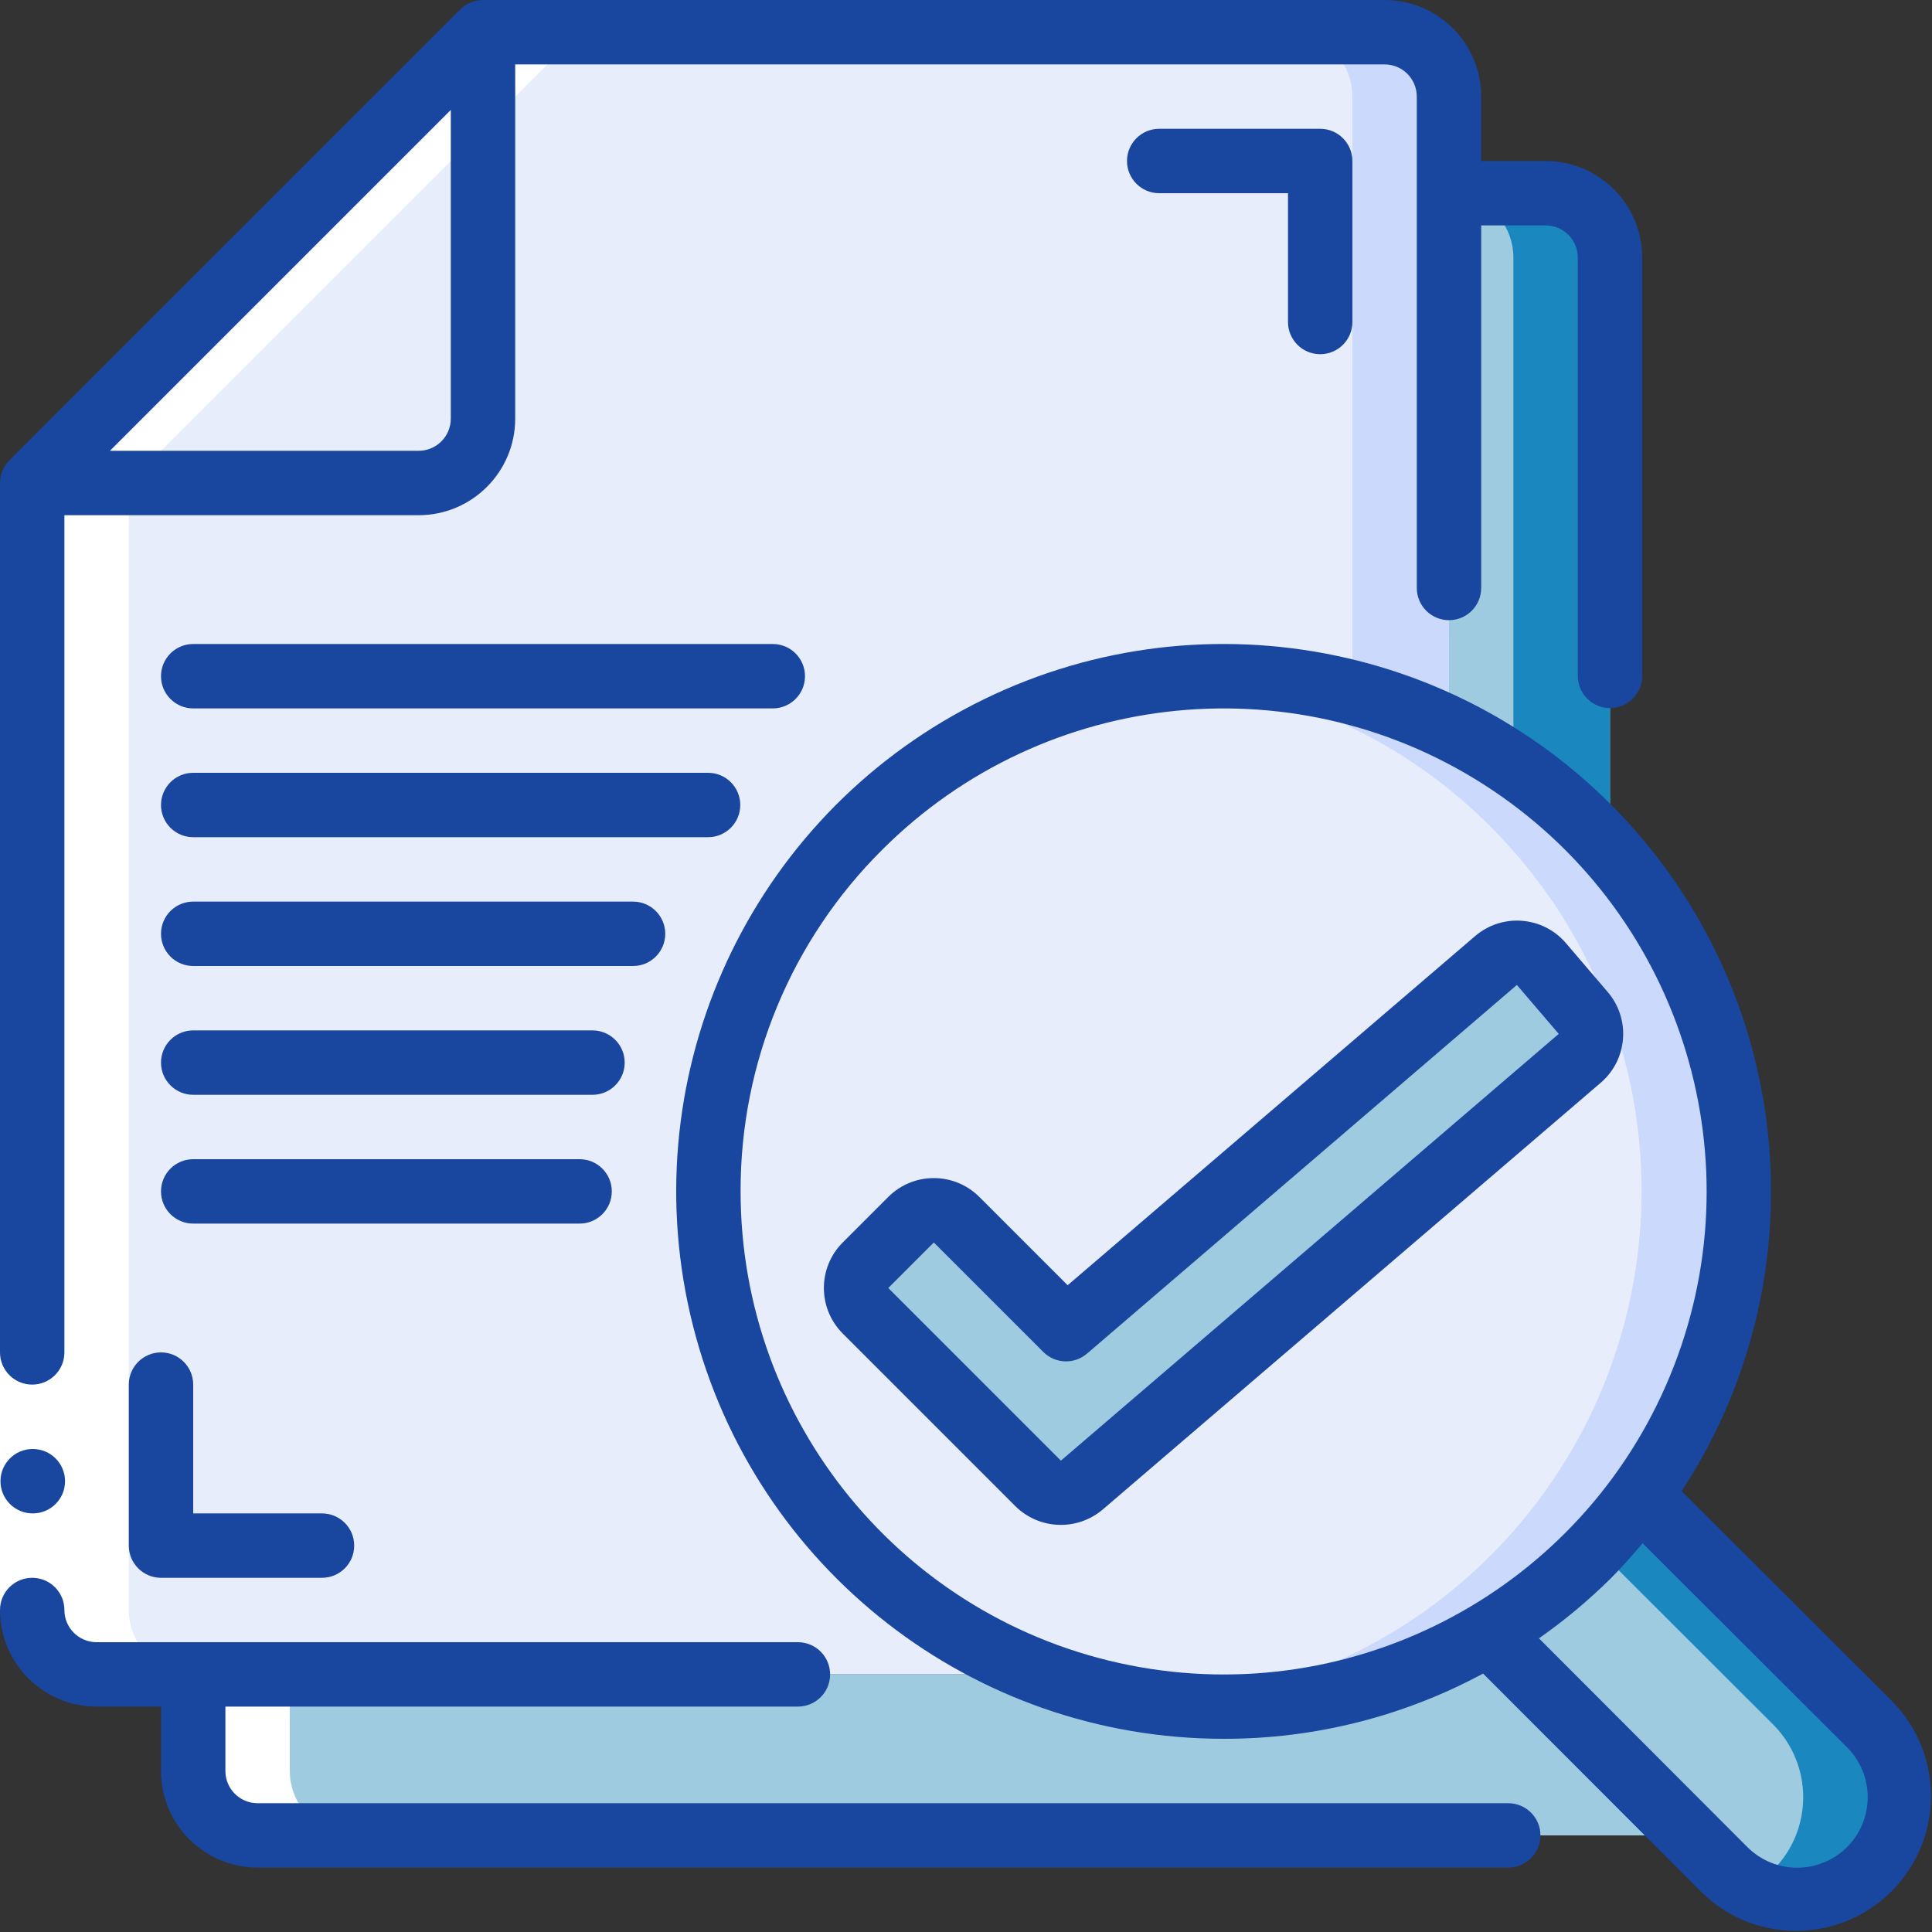 <?xml version="1.0" encoding="UTF-8"?> <svg xmlns="http://www.w3.org/2000/svg" width="512" height="512" viewBox="0 0 512 512" fill="none"><rect x="0" y="0" width="512" height="512" fill="#333333" stroke="none"/> <g clip-path="url(#clip0_63_2230)"> <path d="M384 25.6V192.939C324.045 163.817 251.825 182.243 213.15 236.528C174.474 290.813 180.648 365.09 227.755 412.245C241.588 426.19 258.307 436.937 276.736 443.733H25.6C16.186 443.705 8.561 436.081 8.533 426.667V128L128 8.533H366.933C376.347 8.561 383.972 16.186 384 25.6Z" fill="#E8EDFC"></path> <path d="M366.933 8.533H341.333C350.747 8.561 358.372 16.186 358.4 25.6V183.629C367.223 185.867 375.8 188.986 384 192.939V25.6C383.972 16.186 376.347 8.561 366.933 8.533Z" fill="#CAD9FC"></path> <path d="M447.915 486.4H68.267C58.853 486.372 51.228 478.747 51.2 469.333V443.733H276.736C315.587 458.128 358.872 454.11 394.411 432.811L447.915 486.4Z" fill="#9FCBE0"></path> <path d="M426.667 68.267V225.536C424.789 223.403 422.827 221.27 420.779 219.222C410.086 208.453 397.651 199.568 384 192.939V51.2H409.6C419.014 51.228 426.639 58.853 426.667 68.267Z" fill="#9FCBE0"></path> <path d="M409.6 51.2H384C393.414 51.228 401.039 58.853 401.067 68.267V202.931C408.14 207.723 414.74 213.178 420.779 219.222C422.827 221.27 424.789 223.403 426.667 225.536V68.267C426.639 58.853 419.014 51.228 409.6 51.2Z" fill="#1A88BE"></path> <path d="M128 8.533V110.933C127.972 120.347 120.347 127.972 110.933 128H8.533L128 8.533Z" fill="#E8EDFC"></path> <path d="M434.603 396.202C392.011 454.581 311.306 469.66 250.507 430.601C189.709 391.542 169.875 311.872 205.265 248.867C240.654 185.861 319.009 161.343 384 192.938C420.367 210.618 447.026 243.508 456.794 282.747C466.563 321.986 458.436 363.536 434.603 396.202Z" fill="#E8EDFC"></path> <path d="M426.667 225.536C397.817 192.611 354.863 175.614 311.296 179.882C345.987 182.953 378.151 199.31 401.067 225.536C434.834 263.965 444.285 318.047 425.553 365.651C406.822 413.255 363.05 446.394 312.149 451.507C367.765 456.569 420.841 427.194 446.086 377.38C471.33 327.566 463.635 267.393 426.667 225.536Z" fill="#CAD9FC"></path> <path d="M495.531 495.531C484.882 506.107 467.694 506.107 457.045 495.531C444.075 482.56 455.287 493.824 394.411 432.811C410.107 423.4 423.77 410.955 434.603 396.203L495.531 457.046C506.107 467.694 506.107 484.882 495.531 495.531Z" fill="#9FCBE0"></path> <path d="M495.531 457.046L434.603 396.203C430.986 401.06 427.058 405.678 422.844 410.027L469.931 457.046C480.507 467.694 480.507 484.882 469.931 495.531C468.031 497.379 465.865 498.933 463.505 500.139C475.366 506.572 490.152 503.306 498.2 492.476C506.248 481.647 505.111 466.547 495.531 457.046Z" fill="#1A88BE"></path> <path d="M275.123 393.122L229.368 347.367C226.036 344.034 226.036 338.633 229.368 335.3L241.434 323.234C244.766 319.903 250.168 319.903 253.5 323.234L282.513 352.248L396.442 254.549C400.021 251.484 405.408 251.9 408.474 255.48L419.567 268.442C422.635 272.019 422.222 277.406 418.645 280.474L286.72 393.566C283.333 396.474 278.278 396.281 275.123 393.122Z" fill="#9FCBE0"></path> <path d="M68.267 486.4H93.867C84.453 486.372 76.828 478.747 76.8 469.333V443.733H51.2V469.333C51.228 478.747 58.853 486.372 68.267 486.4Z" fill="white"></path> <path d="M25.6 443.733H51.2C41.786 443.705 34.161 436.081 34.133 426.667V128L153.6 8.533H128L8.533 128V426.667C8.561 436.081 16.186 443.705 25.6 443.733Z" fill="white"></path> <path d="M0 358.4H17.067V426.667H0V358.4Z" fill="white"></path> <path d="M8.533 366.933C13.246 366.933 17.067 363.113 17.067 358.4V136.533H110.933C125.072 136.533 136.533 125.072 136.533 110.933V17.067H366.933C371.646 17.067 375.467 20.887 375.467 25.6V155.819C375.467 160.532 379.287 164.352 384 164.352C388.713 164.352 392.533 160.532 392.533 155.819V59.733H409.6C414.313 59.733 418.133 63.554 418.133 68.267V179.115C418.133 183.828 421.954 187.648 426.667 187.648C431.38 187.648 435.2 183.828 435.2 179.115V68.267C435.2 54.128 423.739 42.667 409.6 42.667H392.533V25.6C392.533 11.461 381.072 0 366.933 0H128C125.737 0 123.567 0.9 121.967 2.5L2.5 121.967C0.9 123.567 0 125.737 0 128V358.4C0 363.113 3.821 366.933 8.533 366.933ZM110.933 119.467H29.133L119.467 29.133V110.933C119.467 115.646 115.646 119.467 110.933 119.467Z" fill="#19469E"></path> <path d="M8.704 401.067C3.991 401.09 0.152 397.289 0.128 392.576C0.104 387.863 3.906 384.024 8.619 384H8.704C13.417 384 17.237 387.821 17.237 392.533C17.237 397.246 13.417 401.067 8.704 401.067Z" fill="#19469E"></path> <path d="M25.6 452.267H42.667V469.334C42.667 483.472 54.128 494.934 68.267 494.934H399.701C404.414 494.934 408.235 491.113 408.235 486.4C408.235 481.688 404.414 477.867 399.701 477.867H68.267C63.554 477.867 59.733 474.047 59.733 469.334V452.267H211.456C216.169 452.267 219.989 448.447 219.989 443.734C219.989 439.021 216.169 435.2 211.456 435.2H25.6C20.887 435.2 17.067 431.38 17.067 426.667C17.067 421.954 13.246 418.134 8.533 418.134C3.821 418.134 0 421.954 0 426.667C0 440.806 11.461 452.267 25.6 452.267Z" fill="#19469E"></path> <path d="M42.667 358.4C37.954 358.4 34.133 362.221 34.133 366.934V409.6C34.133 414.313 37.954 418.134 42.667 418.134H85.333C90.046 418.134 93.867 414.313 93.867 409.6C93.867 404.888 90.046 401.067 85.333 401.067H51.2V366.934C51.2 362.221 47.38 358.4 42.667 358.4Z" fill="#19469E"></path> <path d="M349.867 93.867C354.58 93.867 358.4 90.047 358.4 85.334V42.667C358.4 37.954 354.58 34.134 349.867 34.134H307.2C302.487 34.134 298.667 37.954 298.667 42.667C298.667 47.38 302.487 51.2 307.2 51.2H341.333V85.334C341.333 90.047 345.154 93.867 349.867 93.867Z" fill="#19469E"></path> <path d="M324.267 460.8C348.269 460.849 371.904 454.907 393.028 443.511L451.055 501.589C465.078 515.22 487.45 515.056 501.271 501.22C515.093 487.385 515.234 465.013 501.589 451.004L445.67 395.161C482.032 339.59 476.015 266.424 431.063 217.54C386.111 168.656 313.705 156.539 255.287 188.124C196.869 219.708 167.357 286.929 183.644 351.31C199.931 415.692 257.857 460.794 324.267 460.8ZM489.472 463.053C496.777 470.339 496.792 482.167 489.506 489.472C482.22 496.777 470.392 496.792 463.087 489.506L407.842 434.176C414.611 429.431 420.968 424.124 426.846 418.312C429.833 415.317 432.614 412.168 435.311 408.977L489.472 463.053ZM233.762 225.229C276.945 182.051 344.614 175.39 395.386 209.32C446.159 243.249 465.893 308.319 442.52 364.735C419.147 421.151 359.177 453.2 299.286 441.282C239.394 429.364 196.262 376.799 196.267 315.733C196.175 281.768 209.677 249.178 233.762 225.229Z" fill="#19469E"></path> <path d="M269.09 399.163C275.422 405.414 285.483 405.785 292.258 400.017L424.2 286.95C431.354 280.819 432.186 270.052 426.061 262.895L414.967 249.915C408.832 242.773 398.072 241.948 390.92 248.072L282.94 340.599L259.533 317.201C252.868 310.538 242.065 310.538 235.4 317.201L223.334 329.267C216.672 335.931 216.672 346.735 223.334 353.399L269.081 399.155L269.09 399.163ZM247.467 329.267L276.48 358.28C279.633 361.433 284.683 361.627 288.068 358.724L401.988 261.026L413.082 273.988L281.148 387.089L235.4 341.333L247.467 329.267Z" fill="#19469E"></path> <path d="M51.2 187.734H204.8C209.513 187.734 213.333 183.913 213.333 179.2C213.333 174.487 209.513 170.667 204.8 170.667H51.2C46.487 170.667 42.667 174.487 42.667 179.2C42.667 183.913 46.487 187.734 51.2 187.734Z" fill="#19469E"></path> <path d="M196.181 213.333C196.181 208.62 192.361 204.8 187.648 204.8H51.2C46.487 204.8 42.667 208.62 42.667 213.333C42.667 218.046 46.487 221.866 51.2 221.866H187.648C192.361 221.866 196.181 218.046 196.181 213.333Z" fill="#19469E"></path> <path d="M176.299 247.467C176.299 242.754 172.478 238.934 167.765 238.934H51.2C46.487 238.934 42.667 242.754 42.667 247.467C42.667 252.18 46.487 256 51.2 256H167.765C172.478 256 176.299 252.18 176.299 247.467Z" fill="#19469E"></path> <path d="M165.547 281.6C165.547 276.887 161.726 273.066 157.013 273.066H51.2C46.487 273.066 42.667 276.887 42.667 281.6C42.667 286.313 46.487 290.133 51.2 290.133H157.013C161.726 290.133 165.547 286.313 165.547 281.6Z" fill="#19469E"></path> <path d="M162.133 315.734C162.133 311.021 158.313 307.2 153.6 307.2H51.2C46.487 307.2 42.667 311.021 42.667 315.734C42.667 320.446 46.487 324.267 51.2 324.267H153.6C158.313 324.267 162.133 320.446 162.133 315.734Z" fill="#19469E"></path> </g> <defs> <clipPath id="clip0_63_2230"> <rect width="512" height="512" fill="white"></rect> </clipPath> </defs> </svg> 